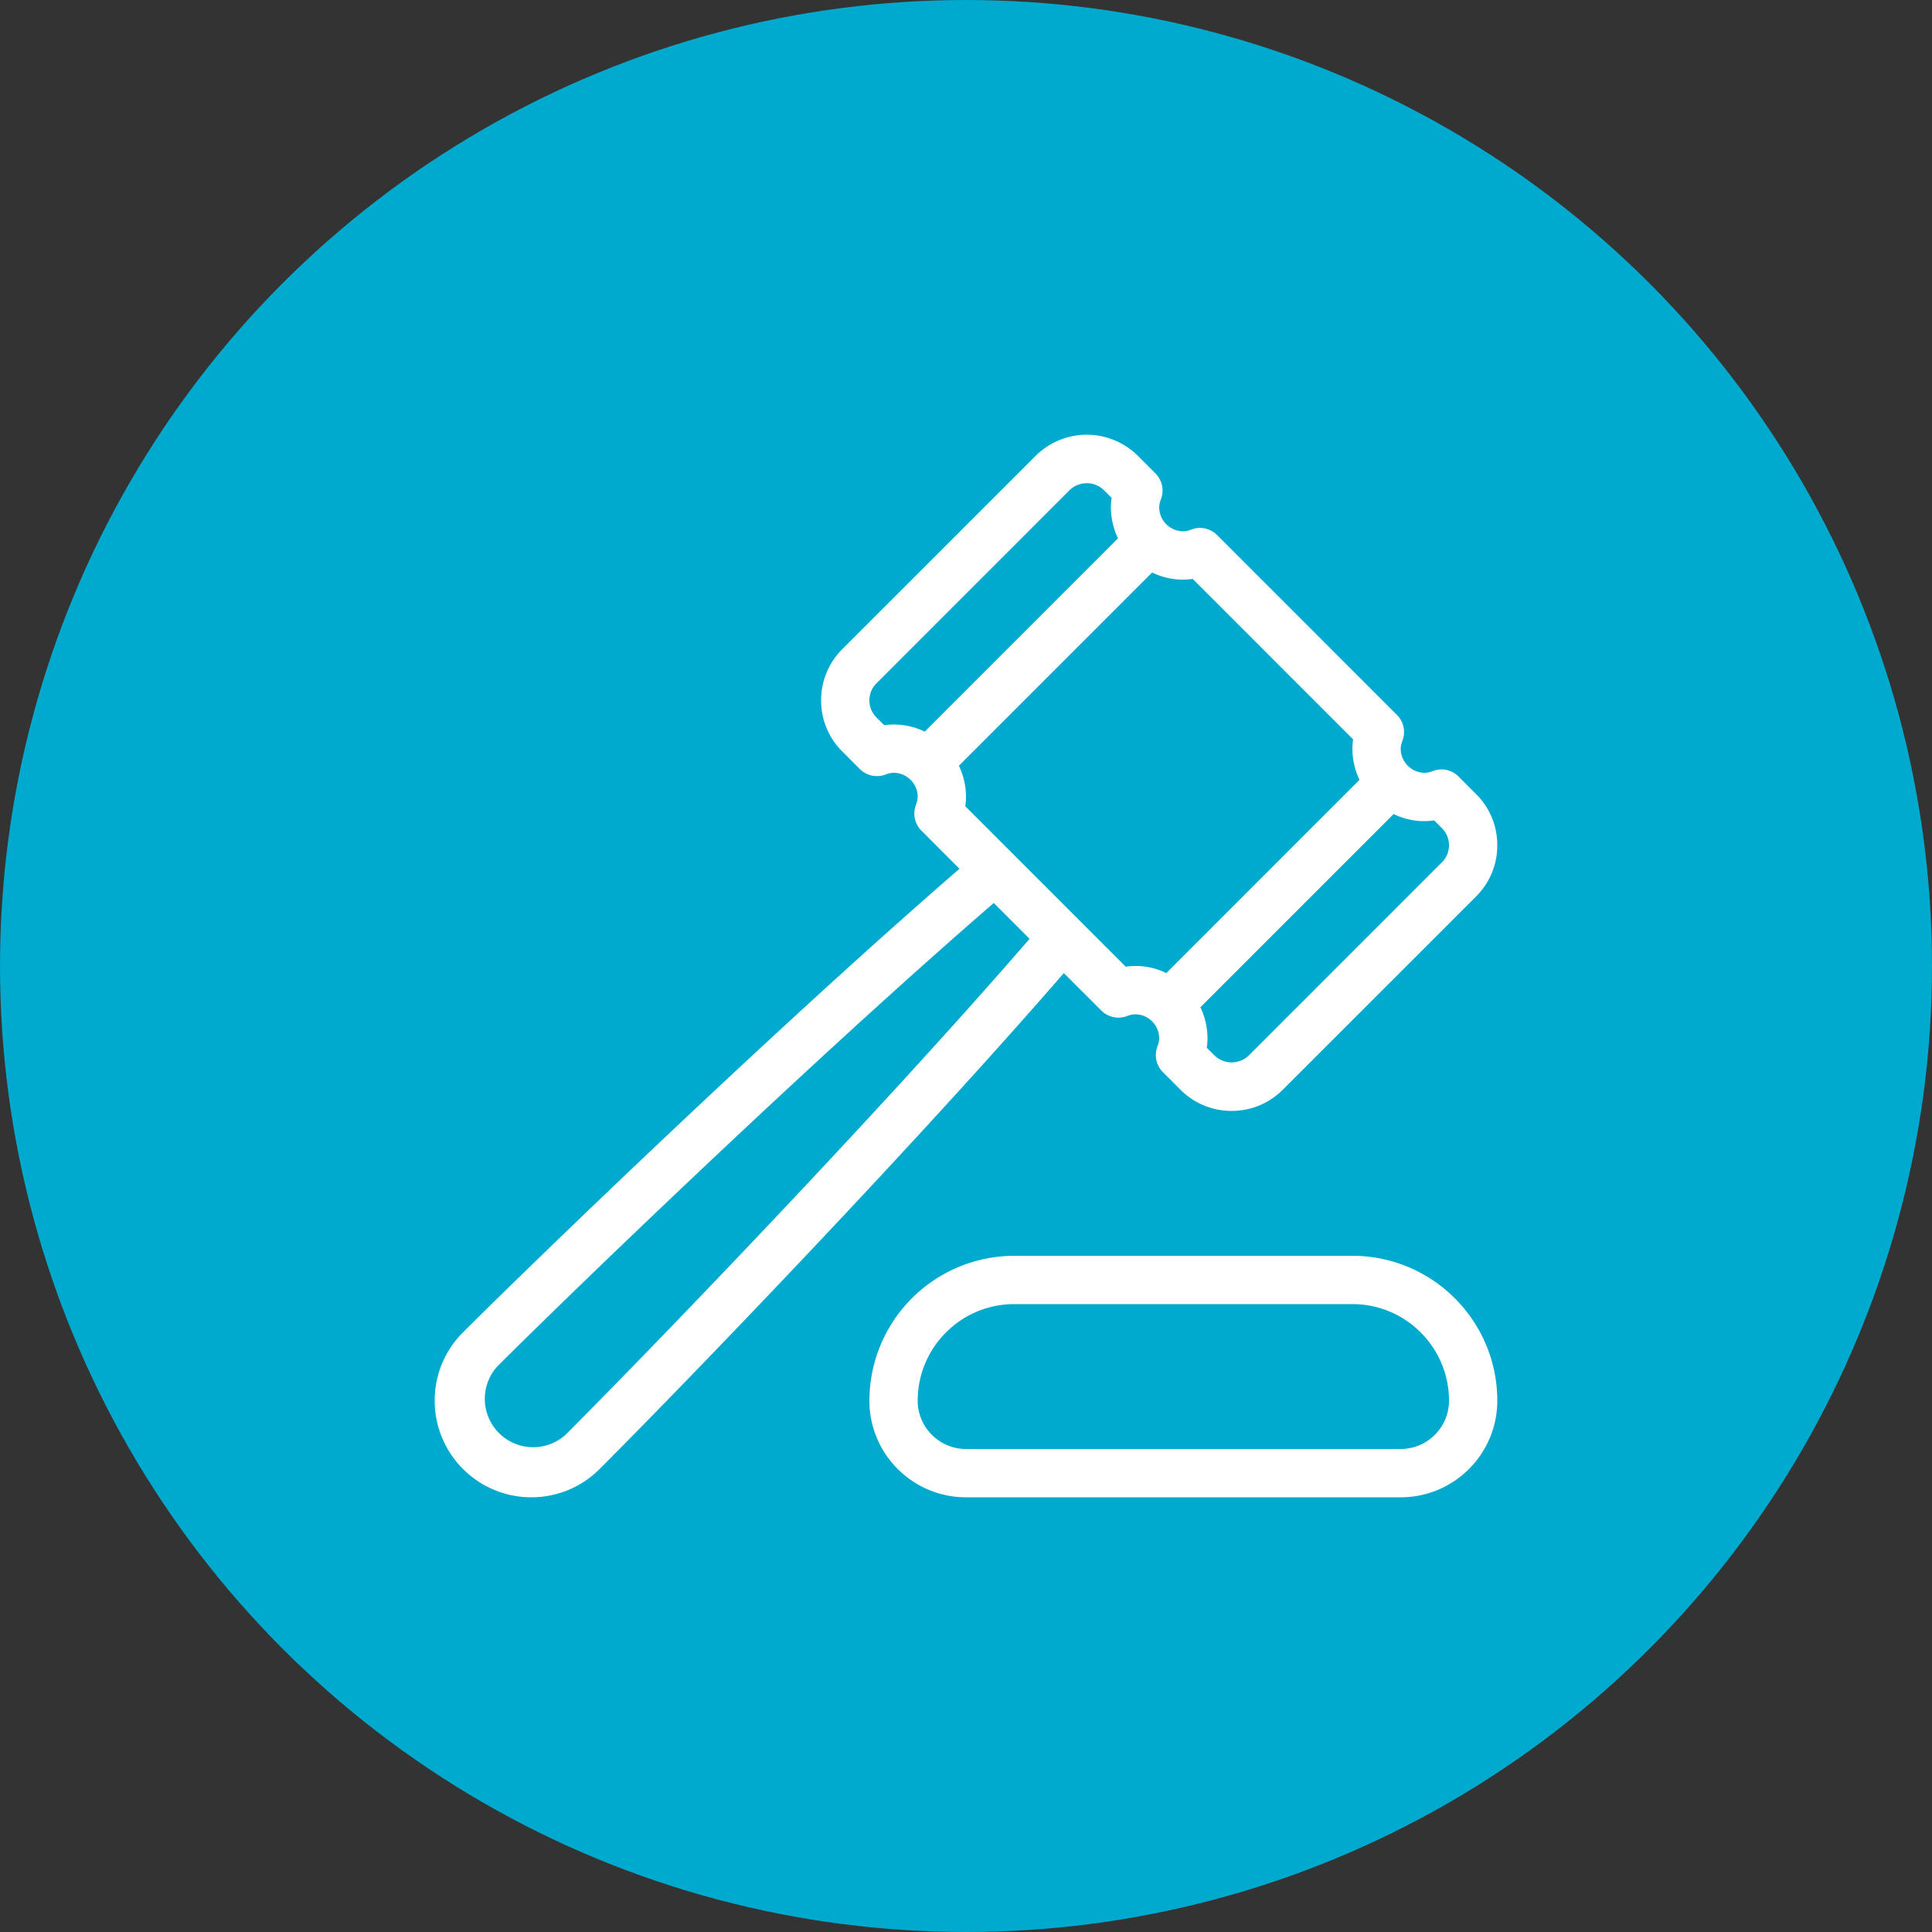 <svg width="60" height="60" viewBox="0 0 60 60" xmlns="http://www.w3.org/2000/svg">
    <rect x="0" y="0" width="60" height="60" fill="#333333" stroke="none"/>
    <g fill="none" fill-rule="evenodd">
        <circle cx="30" cy="30" r="30" fill="#00A9CE"/>
        <g fill="#FFF" fill-rule="nonzero">
            <path d="M34.203 31.384a.753.753 0 0 0 .79.174.755.755 0 0 1 .257-.058.75.75 0 0 1 .75.75c0 .069-.018.15-.058.257a.75.75 0 0 0 .174.79l.542.543c.425.426.99.66 1.592.66.602 0 1.167-.234 1.59-.66l6-5.998c.426-.425.66-.99.66-1.592 0-.602-.234-1.167-.66-1.59l-.543-.544a.747.747 0 0 0-.79-.174.755.755 0 0 1-.257.058.75.75 0 0 1-.75-.75c0-.069.018-.15.058-.257a.75.75 0 0 0-.174-.79l-5.587-5.587a.748.748 0 0 0-.79-.174.755.755 0 0 1-.257.058.75.75 0 0 1-.75-.75c0-.069.018-.15.058-.257a.75.75 0 0 0-.174-.79l-.542-.543a2.263 2.263 0 0 0-1.592-.66c-.584 0-1.167.234-1.59.66l-6 5.998c-.426.425-.66.99-.66 1.592 0 .602.234 1.167.66 1.59l.543.544a.756.756 0 0 0 .79.174.755.755 0 0 1 .257-.058.75.75 0 0 1 .75.75c0 .069-.018.15-.058.257a.75.75 0 0 0 .174.79l1.182 1.183c-5.808 5.032-13.272 12.252-15.42 14.399A2.98 2.98 0 0 0 13.5 43.5c0 1.655 1.345 3 3 3a2.98 2.98 0 0 0 2.121-.879c2.584-2.584 9.628-9.879 14.417-15.401l1.165 1.164zm10.336-5.906.242.242c.141.141.219.33.219.53s-.078.389-.22.53l-6 6.001a.767.767 0 0 1-1.06 0l-.242-.242c.015-.098.022-.194.022-.289 0-.346-.081-.673-.22-.969l6-6c.376.18.804.266 1.259.197zm-7.5-7.5 4.983 4.983a1.936 1.936 0 0 0-.022.289c0 .345.081.673.22.969l-6 6.001a2.138 2.138 0 0 0-1.259-.198l-4.983-4.983c.015-.098.022-.194.022-.289 0-.346-.08-.674-.22-.97l6-6c.376.18.804.266 1.259.198zm-9.578 4.544-.242-.242a.741.741 0 0 1-.219-.53c0-.2.078-.389.22-.53l6-6.001a.767.767 0 0 1 1.06 0l.242.242a1.936 1.936 0 0 0-.022.289c0 .346.08.674.22.969l-6.002 6.003a2.171 2.171 0 0 0-1.257-.2zm-9.9 22.039a1.502 1.502 0 0 1-2.121-2.121c2.146-2.147 9.636-9.39 15.422-14.397l1.113 1.113c-4.762 5.5-11.83 12.82-14.414 15.405z"/>
            <path d="M42 39H31.5a4.505 4.505 0 0 0-4.5 4.5c0 1.655 1.345 3 3 3h13.5c1.655 0 3-1.345 3-3 0-2.481-2.019-4.5-4.5-4.5zm1.5 6H30c-.827 0-1.5-.673-1.5-1.5 0-1.655 1.345-3 3-3H42c1.655 0 3 1.345 3 3 0 .827-.673 1.5-1.5 1.5z"/>
        </g>
    </g>
</svg>
